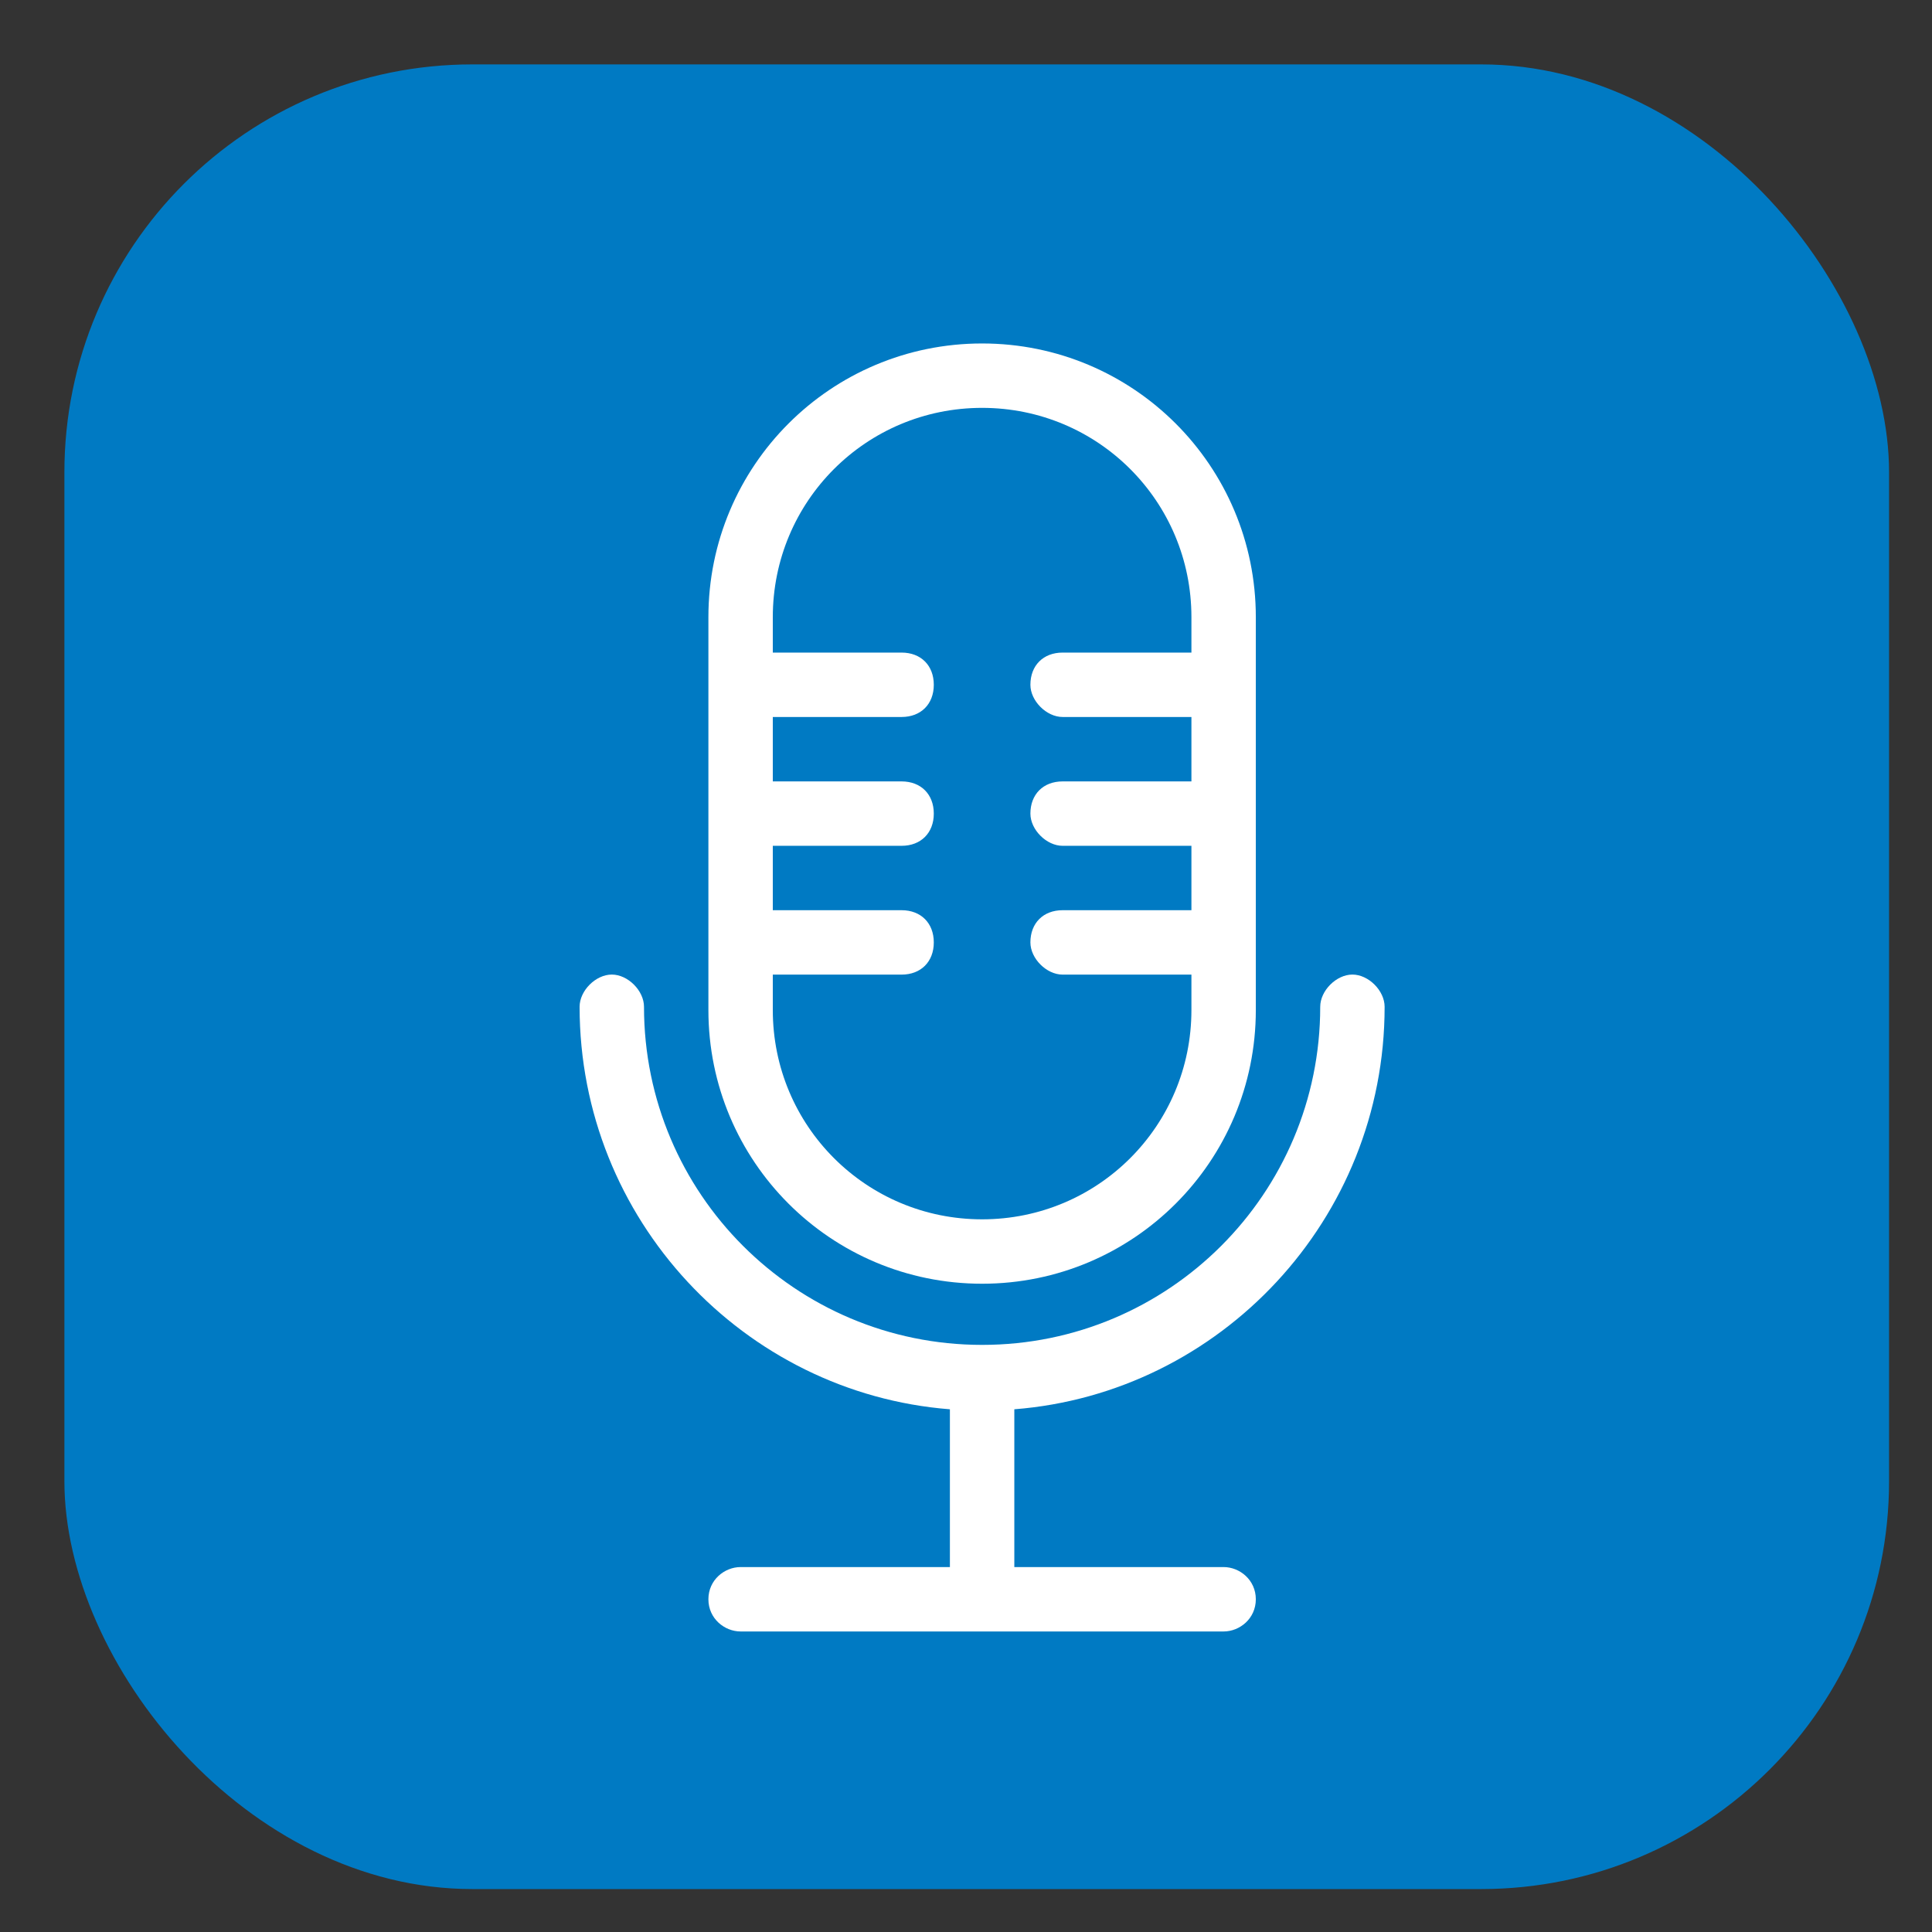 <svg width="90" height="90" viewBox="0 0 90 90" fill="none" xmlns="http://www.w3.org/2000/svg">
<rect x="0" y="0" width="90" height="90" fill="#333333" stroke="none"/>
<rect x="3" y="3" width="85" height="85" rx="19" fill="#007AC3"/>
<path d="M45.75 59.801C52.8 59.801 58.501 54.101 58.501 47.051V28.75C58.501 21.7 52.8 16 45.75 16C38.7 16 33 21.7 33 28.75V47.051C33 54.101 38.7 59.801 45.75 59.801ZM36 45.401H42C42.9 45.401 43.5 44.801 43.5 43.901C43.5 43.001 42.9 42.401 42 42.401H36V39.401H42C42.9 39.401 43.5 38.801 43.5 37.901C43.5 37.001 42.9 36.401 42 36.401H36V33.4H42C42.9 33.4 43.5 32.8 43.5 31.9C43.5 31 42.9 30.4 42 30.4H36V28.75C36 23.35 40.35 19 45.75 19C51.15 19 55.501 23.35 55.501 28.75V30.4H49.5C48.6 30.4 48 31 48 31.9C48 32.65 48.75 33.4 49.5 33.4H55.501V36.401H49.5C48.6 36.401 48 37.001 48 37.901C48 38.651 48.75 39.401 49.5 39.401H55.501V42.401H49.5C48.6 42.401 48 43.001 48 43.901C48 44.651 48.75 45.401 49.5 45.401H55.501V47.051C55.501 52.451 51.15 56.801 45.75 56.801C40.35 56.801 36 52.451 36 47.051V45.401Z" fill="white"/>
<path d="M64.501 46.9C64.501 46.149 63.751 45.399 63.001 45.399C62.251 45.399 61.501 46.149 61.501 46.9C61.501 55.6 54.451 62.65 45.751 62.65C37.05 62.65 30 55.6 30 46.9C30 46.149 29.25 45.399 28.5 45.399C27.75 45.399 27 46.149 27 46.9C27 56.8 34.65 64.9 44.25 65.65V73H34.5C33.75 73 33 73.6 33 74.5C33 75.4 33.75 76 34.5 76H57.001C57.751 76 58.501 75.4 58.501 74.5C58.501 73.6 57.751 73 57.001 73H47.251V65.65C56.851 64.9 64.501 56.8 64.501 46.9Z" fill="white"/>
</svg>
